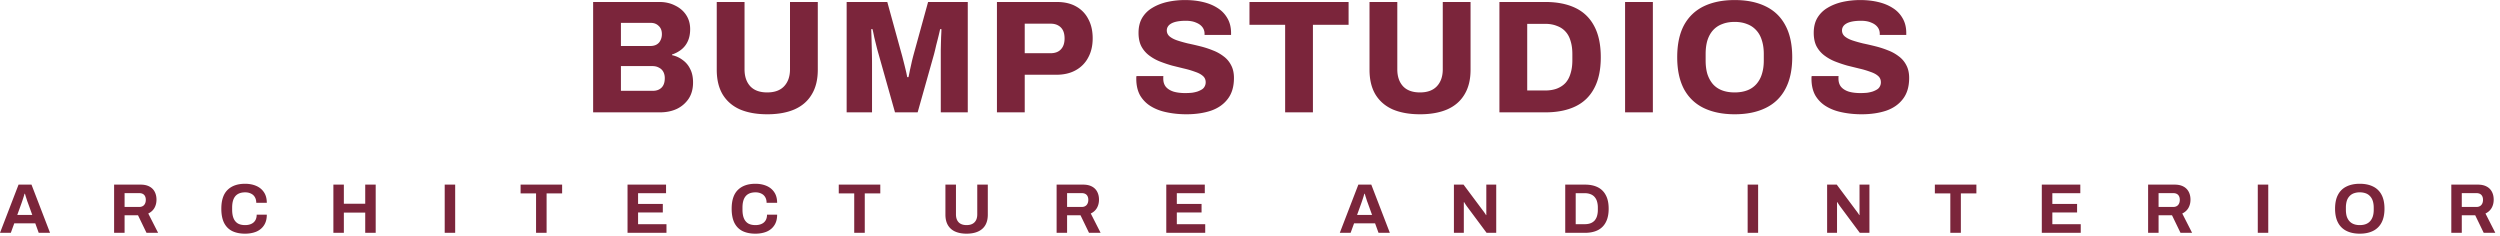 <svg xmlns="http://www.w3.org/2000/svg" width="498" height="47" fill="none"><path fill="#7B253B" d="m0 46.379 3.696-9.604h2.576l3.696 9.604H7.714l-.686-1.89H2.842l-.686 1.89H0Zm3.444-3.57h2.982l-.854-2.366a12.483 12.483 0 0 0-.14-.364 173.6 173.6 0 0 0-.154-.49c-.056-.177-.112-.35-.168-.518a7.776 7.776 0 0 0-.14-.476h-.084c-.047.177-.107.387-.182.63-.075.233-.15.462-.224.686-.075.215-.135.392-.182.532l-.854 2.366Zm19.286 3.57v-9.604h5.265c.71 0 1.297.126 1.764.378.476.252.83.607 1.064 1.064.233.448.35.966.35 1.554 0 .625-.14 1.18-.42 1.666-.28.476-.686.84-1.218 1.092l1.96 3.85h-2.31l-1.694-3.5h-2.674v3.5H22.73Zm2.087-5.152h2.898c.42 0 .747-.126.98-.378.233-.261.35-.611.35-1.05 0-.28-.052-.518-.154-.714a1.023 1.023 0 0 0-.448-.462c-.196-.103-.439-.154-.728-.154h-2.898v2.758Zm24.003 5.32c-.998 0-1.852-.173-2.561-.518-.71-.355-1.25-.9-1.624-1.638-.364-.737-.546-1.675-.546-2.814 0-1.68.41-2.926 1.232-3.738.83-.821 1.997-1.232 3.5-1.232.821 0 1.558.14 2.212.42.653.28 1.166.7 1.54 1.26.382.56.574 1.265.574 2.114h-2.1c0-.448-.094-.826-.28-1.134a1.702 1.702 0 0 0-.77-.7c-.327-.168-.71-.252-1.148-.252-.598 0-1.092.117-1.484.35-.383.233-.668.579-.854 1.036-.178.448-.266.999-.266 1.652v.434c0 .672.093 1.237.28 1.694.186.448.466.789.84 1.022.382.224.872.336 1.47.336.466 0 .872-.08 1.218-.238.345-.159.611-.392.798-.7.186-.308.28-.686.28-1.134h2.016c0 .85-.187 1.554-.56 2.114-.364.56-.873.98-1.526 1.26-.654.27-1.4.406-2.24.406Zm17.59-.168v-9.604h2.086v3.808h4.256v-3.808h2.086v9.604h-2.086v-4.032h-4.256v4.032H66.41Zm22.175 0v-9.604h2.086v9.604h-2.086Zm18.197 0v-7.854h-3.08v-1.75h8.274v1.75h-3.094v7.854h-2.1Zm18.223 0v-9.604h7.672v1.708h-5.572v2.142h4.928v1.694h-4.928v2.338h5.656v1.722h-7.756Zm25.474.168c-.998 0-1.852-.173-2.562-.518-.709-.355-1.25-.9-1.624-1.638-.364-.737-.546-1.675-.546-2.814 0-1.68.411-2.926 1.232-3.738.831-.821 1.998-1.232 3.5-1.232.822 0 1.559.14 2.212.42.654.28 1.167.7 1.54 1.26.383.56.574 1.265.574 2.114h-2.1c0-.448-.093-.826-.28-1.134a1.7 1.7 0 0 0-.77-.7c-.326-.168-.709-.252-1.148-.252-.597 0-1.092.117-1.484.35-.382.233-.667.579-.854 1.036-.177.448-.266.999-.266 1.652v.434c0 .672.094 1.237.28 1.694.187.448.467.789.84 1.022.383.224.873.336 1.47.336.467 0 .873-.08 1.218-.238.346-.159.612-.392.798-.7.187-.308.28-.686.28-1.134h2.016c0 .85-.186 1.554-.56 2.114-.364.56-.872.98-1.526 1.26-.653.27-1.4.406-2.24.406Zm19.682-.168v-7.854h-3.08v-1.75h8.274v1.75h-3.094v7.854h-2.1Zm22.381.168c-.877 0-1.633-.14-2.268-.42a3.123 3.123 0 0 1-1.442-1.26c-.336-.57-.504-1.274-.504-2.114v-5.978h2.1v5.922c0 .69.182 1.223.546 1.596.364.364.887.546 1.568.546.682 0 1.204-.182 1.568-.546.374-.373.56-.905.56-1.596v-5.922h2.1v5.978c0 .84-.168 1.545-.504 2.114-.336.56-.821.98-1.456 1.26-.625.28-1.381.42-2.268.42Zm17.935-.168v-9.604h5.264c.709 0 1.297.126 1.764.378a2.44 2.44 0 0 1 1.064 1.064c.233.448.35.966.35 1.554 0 .625-.14 1.18-.42 1.666-.28.476-.686.84-1.218 1.092l1.96 3.85h-2.31l-1.694-3.5h-2.674v3.5h-2.086Zm2.086-5.152h2.898c.42 0 .747-.126.98-.378.233-.261.35-.611.35-1.05 0-.28-.051-.518-.154-.714a1.025 1.025 0 0 0-.448-.462c-.196-.103-.439-.154-.728-.154h-2.898v2.758Zm19.76 5.152v-9.604h7.672v1.708h-5.572v2.142h4.928v1.694h-4.928v2.338h5.656v1.722h-7.756Zm34.565 0 3.696-9.604h2.576l3.696 9.604h-2.254l-.686-1.89h-4.186l-.686 1.89h-2.156Zm3.444-3.57h2.982l-.854-2.366a11.598 11.598 0 0 0-.14-.364l-.154-.49c-.056-.177-.112-.35-.168-.518a7.776 7.776 0 0 0-.14-.476h-.084c-.047.177-.107.387-.182.63a60.13 60.13 0 0 1-.224.686c-.075.215-.135.392-.182.532l-.854 2.366Zm19.287 3.57v-9.604h1.918l3.864 5.18c.056.065.126.159.21.28.084.112.163.224.238.336.075.112.126.2.154.266h.07v-6.062h1.974v9.604h-1.918l-3.948-5.306a12.318 12.318 0 0 1-.518-.798h-.07v6.104h-1.974Zm22.175 0v-9.604h3.92c.998 0 1.848.173 2.548.518a3.57 3.57 0 0 1 1.61 1.582c.382.7.574 1.6.574 2.702 0 1.092-.192 1.993-.574 2.702a3.57 3.57 0 0 1-1.61 1.582c-.7.345-1.55.518-2.548.518h-3.92Zm2.086-1.722h1.82c.42 0 .793-.06 1.12-.182a2.06 2.06 0 0 0 .812-.532 2.45 2.45 0 0 0 .49-.896 4.29 4.29 0 0 0 .168-1.26v-.42a4.15 4.15 0 0 0-.168-1.246 2.307 2.307 0 0 0-.49-.896 1.992 1.992 0 0 0-.812-.546c-.327-.13-.7-.196-1.12-.196h-1.82v6.174Zm34.251 1.722v-9.604h2.086v9.604h-2.086Zm15.831 0v-9.604h1.918l3.864 5.18c.056.065.126.159.21.28.084.112.164.224.238.336.075.112.126.2.154.266h.07v-6.062h1.974v9.604h-1.918l-3.948-5.306a12.318 12.318 0 0 1-.518-.798h-.07v6.104h-1.974Zm24.541 0v-7.854h-3.08v-1.75h8.274v1.75h-3.094v7.854h-2.1Zm18.223 0v-9.604h7.672v1.708h-5.572v2.142h4.928v1.694h-4.928v2.338h5.656v1.722h-7.756Zm21.176 0v-9.604h5.264c.71 0 1.298.126 1.764.378a2.44 2.44 0 0 1 1.064 1.064c.234.448.35.966.35 1.554 0 .625-.14 1.18-.42 1.666-.28.476-.686.84-1.218 1.092l1.96 3.85h-2.31l-1.694-3.5h-2.674v3.5h-2.086Zm2.086-5.152h2.898c.42 0 .747-.126.98-.378.234-.261.35-.611.35-1.05 0-.28-.051-.518-.154-.714a1.02 1.02 0 0 0-.448-.462c-.196-.103-.438-.154-.728-.154h-2.898v2.758Zm19.761 5.152v-9.604h2.086v9.604h-2.086Zm20.311.168c-1.017 0-1.895-.182-2.632-.546a3.768 3.768 0 0 1-1.694-1.652c-.392-.737-.588-1.661-.588-2.772 0-1.13.196-2.058.588-2.786a3.691 3.691 0 0 1 1.694-1.638c.737-.364 1.615-.546 2.632-.546 1.036 0 1.918.182 2.646.546a3.69 3.69 0 0 1 1.694 1.638c.392.728.588 1.657.588 2.786 0 1.11-.196 2.035-.588 2.772a3.768 3.768 0 0 1-1.694 1.652c-.728.364-1.61.546-2.646.546Zm0-1.708c.457 0 .859-.065 1.204-.196a2.17 2.17 0 0 0 .868-.588c.233-.261.411-.579.532-.952.121-.383.182-.817.182-1.302v-.434c0-.495-.061-.933-.182-1.316a2.48 2.48 0 0 0-.532-.952 2.175 2.175 0 0 0-.868-.588 3.392 3.392 0 0 0-1.204-.196 3.34 3.34 0 0 0-1.19.196 2.17 2.17 0 0 0-.868.588 2.48 2.48 0 0 0-.532.952 4.693 4.693 0 0 0-.168 1.316v.434c0 .485.056.92.168 1.302.121.373.299.69.532.952.233.261.523.457.868.588.345.13.742.196 1.19.196Zm18.241 1.54v-9.604h5.264c.71 0 1.298.126 1.764.378a2.44 2.44 0 0 1 1.064 1.064c.234.448.35.966.35 1.554 0 .625-.14 1.18-.42 1.666-.28.476-.686.84-1.218 1.092l1.96 3.85h-2.31l-1.694-3.5h-2.674v3.5h-2.086Zm2.086-5.152h2.898c.42 0 .747-.126.98-.378.234-.261.35-.611.35-1.05 0-.28-.051-.518-.154-.714a1.02 1.02 0 0 0-.448-.462c-.196-.103-.438-.154-.728-.154h-2.898v2.758ZM118.152 22.379V.395h13.216c1.152 0 2.187.235 3.104.704.939.448 1.675 1.077 2.208 1.888.534.81.8 1.75.8 2.816 0 .939-.16 1.75-.48 2.432a4.426 4.426 0 0 1-1.312 1.664 5.967 5.967 0 0 1-1.824.96v.128c.79.17 1.494.49 2.112.96a4.58 4.58 0 0 1 1.504 1.792c.384.725.576 1.621.576 2.688 0 1.28-.298 2.368-.896 3.264a5.88 5.88 0 0 1-2.368 2.016c-.981.448-2.09.672-3.328.672h-13.312Zm5.536-4.288h6.368c.704 0 1.27-.203 1.696-.608.448-.427.672-1.067.672-1.92 0-.47-.096-.885-.288-1.248a1.92 1.92 0 0 0-.864-.832c-.362-.213-.81-.32-1.344-.32h-6.24v4.928Zm0-8.928h5.856c.491 0 .907-.096 1.248-.288a1.81 1.81 0 0 0 .768-.832c.192-.363.288-.779.288-1.248 0-.704-.213-1.248-.64-1.632-.405-.405-.928-.608-1.568-.608h-5.952v4.608Zm29.136 13.6c-2.091 0-3.893-.32-5.408-.96-1.493-.661-2.645-1.653-3.456-2.976-.789-1.323-1.184-2.965-1.184-4.928V.395h5.536v13.408c0 1.43.384 2.56 1.152 3.392.768.81 1.888 1.216 3.36 1.216s2.592-.405 3.36-1.216c.789-.832 1.184-1.963 1.184-3.392V.395h5.536v13.504c0 1.963-.405 3.605-1.216 4.928-.789 1.323-1.941 2.315-3.456 2.976-1.493.64-3.296.96-5.408.96Zm15.828-.384V.395h8.096l2.784 10.112c.107.363.235.843.384 1.44.15.576.299 1.173.448 1.792.15.597.267 1.141.352 1.632h.256c.086-.384.182-.853.288-1.408.128-.555.256-1.13.384-1.728.15-.619.299-1.195.448-1.728L184.876.395h7.904v21.984h-5.376V9.963c.022-.96.043-1.813.064-2.56.043-.747.064-1.28.064-1.6h-.256c-.064.299-.17.757-.32 1.376-.149.597-.309 1.227-.48 1.888a53.67 53.67 0 0 1-.416 1.728l-3.264 11.584h-4.512l-3.264-11.584a35.891 35.891 0 0 1-.416-1.536c-.149-.597-.298-1.205-.448-1.824a46.222 46.222 0 0 0-.352-1.632h-.256c.022.555.043 1.237.064 2.048.022.81.043 1.643.064 2.496.022.853.032 1.653.032 2.4v9.632h-5.056Zm29.938 0V.395h11.936c1.515 0 2.795.299 3.84.896a5.917 5.917 0 0 1 2.432 2.528c.576 1.067.864 2.336.864 3.808s-.299 2.752-.896 3.84a6.066 6.066 0 0 1-2.496 2.528c-1.067.597-2.357.896-3.872.896h-6.272v7.488h-5.536Zm5.536-11.776h5.12c.917 0 1.611-.256 2.08-.768.491-.512.736-1.237.736-2.176 0-.64-.107-1.173-.32-1.6a2.265 2.265 0 0 0-.96-.992c-.405-.235-.917-.352-1.536-.352h-5.12v5.888Zm32.206 12.16c-1.365 0-2.656-.128-3.872-.384-1.195-.235-2.251-.63-3.168-1.184a6.25 6.25 0 0 1-2.176-2.176c-.512-.917-.768-2.027-.768-3.328v-.288a1.41 1.41 0 0 0 .032-.256h5.376a.843.843 0 0 0-.032.256v.256c0 .661.171 1.205.512 1.632.363.427.875.747 1.536.96.661.192 1.429.288 2.304.288.491 0 .949-.021 1.376-.064.427-.064.8-.15 1.12-.256.341-.128.629-.267.864-.416a1.47 1.47 0 0 0 .544-.608c.128-.235.192-.501.192-.8 0-.533-.192-.96-.576-1.28-.363-.32-.864-.587-1.504-.8a17.373 17.373 0 0 0-2.144-.64c-.789-.192-1.611-.395-2.464-.608a25.772 25.772 0 0 1-2.464-.832 9.163 9.163 0 0 1-2.144-1.216 5.528 5.528 0 0 1-1.536-1.824c-.363-.725-.544-1.61-.544-2.656 0-1.152.235-2.133.704-2.944a5.709 5.709 0 0 1 2.016-2.016c.875-.533 1.867-.928 2.976-1.184a16.347 16.347 0 0 1 3.616-.384c1.237 0 2.4.128 3.488.384 1.109.256 2.08.65 2.912 1.184a5.694 5.694 0 0 1 1.984 2.048c.491.832.736 1.813.736 2.944v.384h-5.28v-.224c0-.512-.149-.96-.448-1.344-.299-.384-.725-.683-1.28-.896-.533-.235-1.205-.352-2.016-.352-.811 0-1.504.075-2.08.224-.555.15-.981.373-1.28.672-.277.299-.416.64-.416 1.024 0 .47.181.864.544 1.184.384.32.885.587 1.504.8.64.213 1.355.416 2.144.608.811.17 1.643.363 2.496.576.853.213 1.675.48 2.464.8a8.372 8.372 0 0 1 2.144 1.184 4.989 4.989 0 0 1 1.504 1.76c.384.704.576 1.557.576 2.56 0 1.728-.416 3.125-1.248 4.192-.811 1.067-1.931 1.845-3.36 2.336-1.429.47-3.051.704-4.864.704Zm19.667-.384V4.939h-7.104V.395h19.744v4.544h-7.104v17.44h-5.536Zm26.856.384c-2.09 0-3.893-.32-5.408-.96-1.493-.661-2.645-1.653-3.456-2.976-.789-1.323-1.184-2.965-1.184-4.928V.395h5.536v13.408c0 1.43.384 2.56 1.152 3.392.768.81 1.888 1.216 3.36 1.216s2.592-.405 3.36-1.216c.79-.832 1.184-1.963 1.184-3.392V.395h5.536v13.504c0 1.963-.405 3.605-1.216 4.928-.789 1.323-1.941 2.315-3.456 2.976-1.493.64-3.296.96-5.408.96Zm15.829-.384V.395h9.152c2.346 0 4.341.395 5.984 1.184 1.642.79 2.89 1.995 3.744 3.616.874 1.621 1.312 3.69 1.312 6.208 0 2.496-.438 4.555-1.312 6.176-.854 1.621-2.102 2.827-3.744 3.616-1.643.79-3.638 1.184-5.984 1.184h-9.152Zm5.536-4.352h3.552c.896 0 1.685-.128 2.368-.384.704-.277 1.28-.661 1.728-1.152.448-.512.778-1.141.992-1.888.234-.747.352-1.61.352-2.592v-1.248c0-.981-.118-1.845-.352-2.592-.214-.747-.544-1.365-.992-1.856-.448-.512-1.024-.896-1.728-1.152-.683-.277-1.472-.416-2.368-.416h-3.552v13.28Zm19.495 4.352V.395h5.536v21.984h-5.536Zm21.84.384c-2.39 0-4.448-.416-6.176-1.248-1.707-.832-3.019-2.09-3.936-3.776-.896-1.707-1.344-3.819-1.344-6.336 0-2.56.448-4.683 1.344-6.368.917-1.685 2.229-2.944 3.936-3.776 1.728-.832 3.786-1.248 6.176-1.248 2.389 0 4.437.416 6.144 1.248 1.728.832 3.04 2.09 3.936 3.776.917 1.685 1.376 3.808 1.376 6.368 0 2.517-.459 4.63-1.376 6.336-.896 1.685-2.208 2.944-3.936 3.776-1.707.832-3.755 1.248-6.144 1.248Zm0-4.352c.938 0 1.77-.139 2.496-.416a4.576 4.576 0 0 0 1.824-1.248 5.292 5.292 0 0 0 1.088-1.984c.256-.79.384-1.685.384-2.688v-1.344c0-1.003-.128-1.899-.384-2.688-.235-.79-.598-1.45-1.088-1.984a4.577 4.577 0 0 0-1.824-1.248c-.726-.299-1.558-.448-2.496-.448-.96 0-1.803.15-2.528.448a4.563 4.563 0 0 0-1.824 1.248c-.47.533-.832 1.195-1.088 1.984-.235.79-.352 1.685-.352 2.688v1.344c0 1.003.117 1.899.352 2.688.256.768.618 1.43 1.088 1.984.49.555 1.098.97 1.824 1.248.725.277 1.568.416 2.528.416Zm25.277 4.352c-1.365 0-2.656-.128-3.872-.384-1.195-.235-2.251-.63-3.168-1.184a6.25 6.25 0 0 1-2.176-2.176c-.512-.917-.768-2.027-.768-3.328v-.288a1.41 1.41 0 0 0 .032-.256h5.376a.843.843 0 0 0-.032.256v.256c0 .661.171 1.205.512 1.632.363.427.875.747 1.536.96.661.192 1.429.288 2.304.288.491 0 .949-.021 1.376-.064.427-.064.8-.15 1.12-.256.341-.128.629-.267.864-.416a1.47 1.47 0 0 0 .544-.608c.128-.235.192-.501.192-.8 0-.533-.192-.96-.576-1.28-.363-.32-.864-.587-1.504-.8a17.373 17.373 0 0 0-2.144-.64c-.789-.192-1.611-.395-2.464-.608a25.772 25.772 0 0 1-2.464-.832 9.163 9.163 0 0 1-2.144-1.216 5.528 5.528 0 0 1-1.536-1.824c-.363-.725-.544-1.61-.544-2.656 0-1.152.235-2.133.704-2.944a5.709 5.709 0 0 1 2.016-2.016c.875-.533 1.867-.928 2.976-1.184a16.347 16.347 0 0 1 3.616-.384c1.237 0 2.4.128 3.488.384 1.109.256 2.08.65 2.912 1.184a5.694 5.694 0 0 1 1.984 2.048c.491.832.736 1.813.736 2.944v.384h-5.28v-.224c0-.512-.149-.96-.448-1.344-.299-.384-.725-.683-1.28-.896-.533-.235-1.205-.352-2.016-.352-.811 0-1.504.075-2.08.224-.555.15-.981.373-1.28.672-.277.299-.416.64-.416 1.024 0 .47.181.864.544 1.184.384.32.885.587 1.504.8.64.213 1.355.416 2.144.608.811.17 1.643.363 2.496.576.853.213 1.675.48 2.464.8a8.372 8.372 0 0 1 2.144 1.184 4.989 4.989 0 0 1 1.504 1.76c.384.704.576 1.557.576 2.56 0 1.728-.416 3.125-1.248 4.192-.811 1.067-1.931 1.845-3.36 2.336-1.429.47-3.051.704-4.864.704Z"/></svg>
